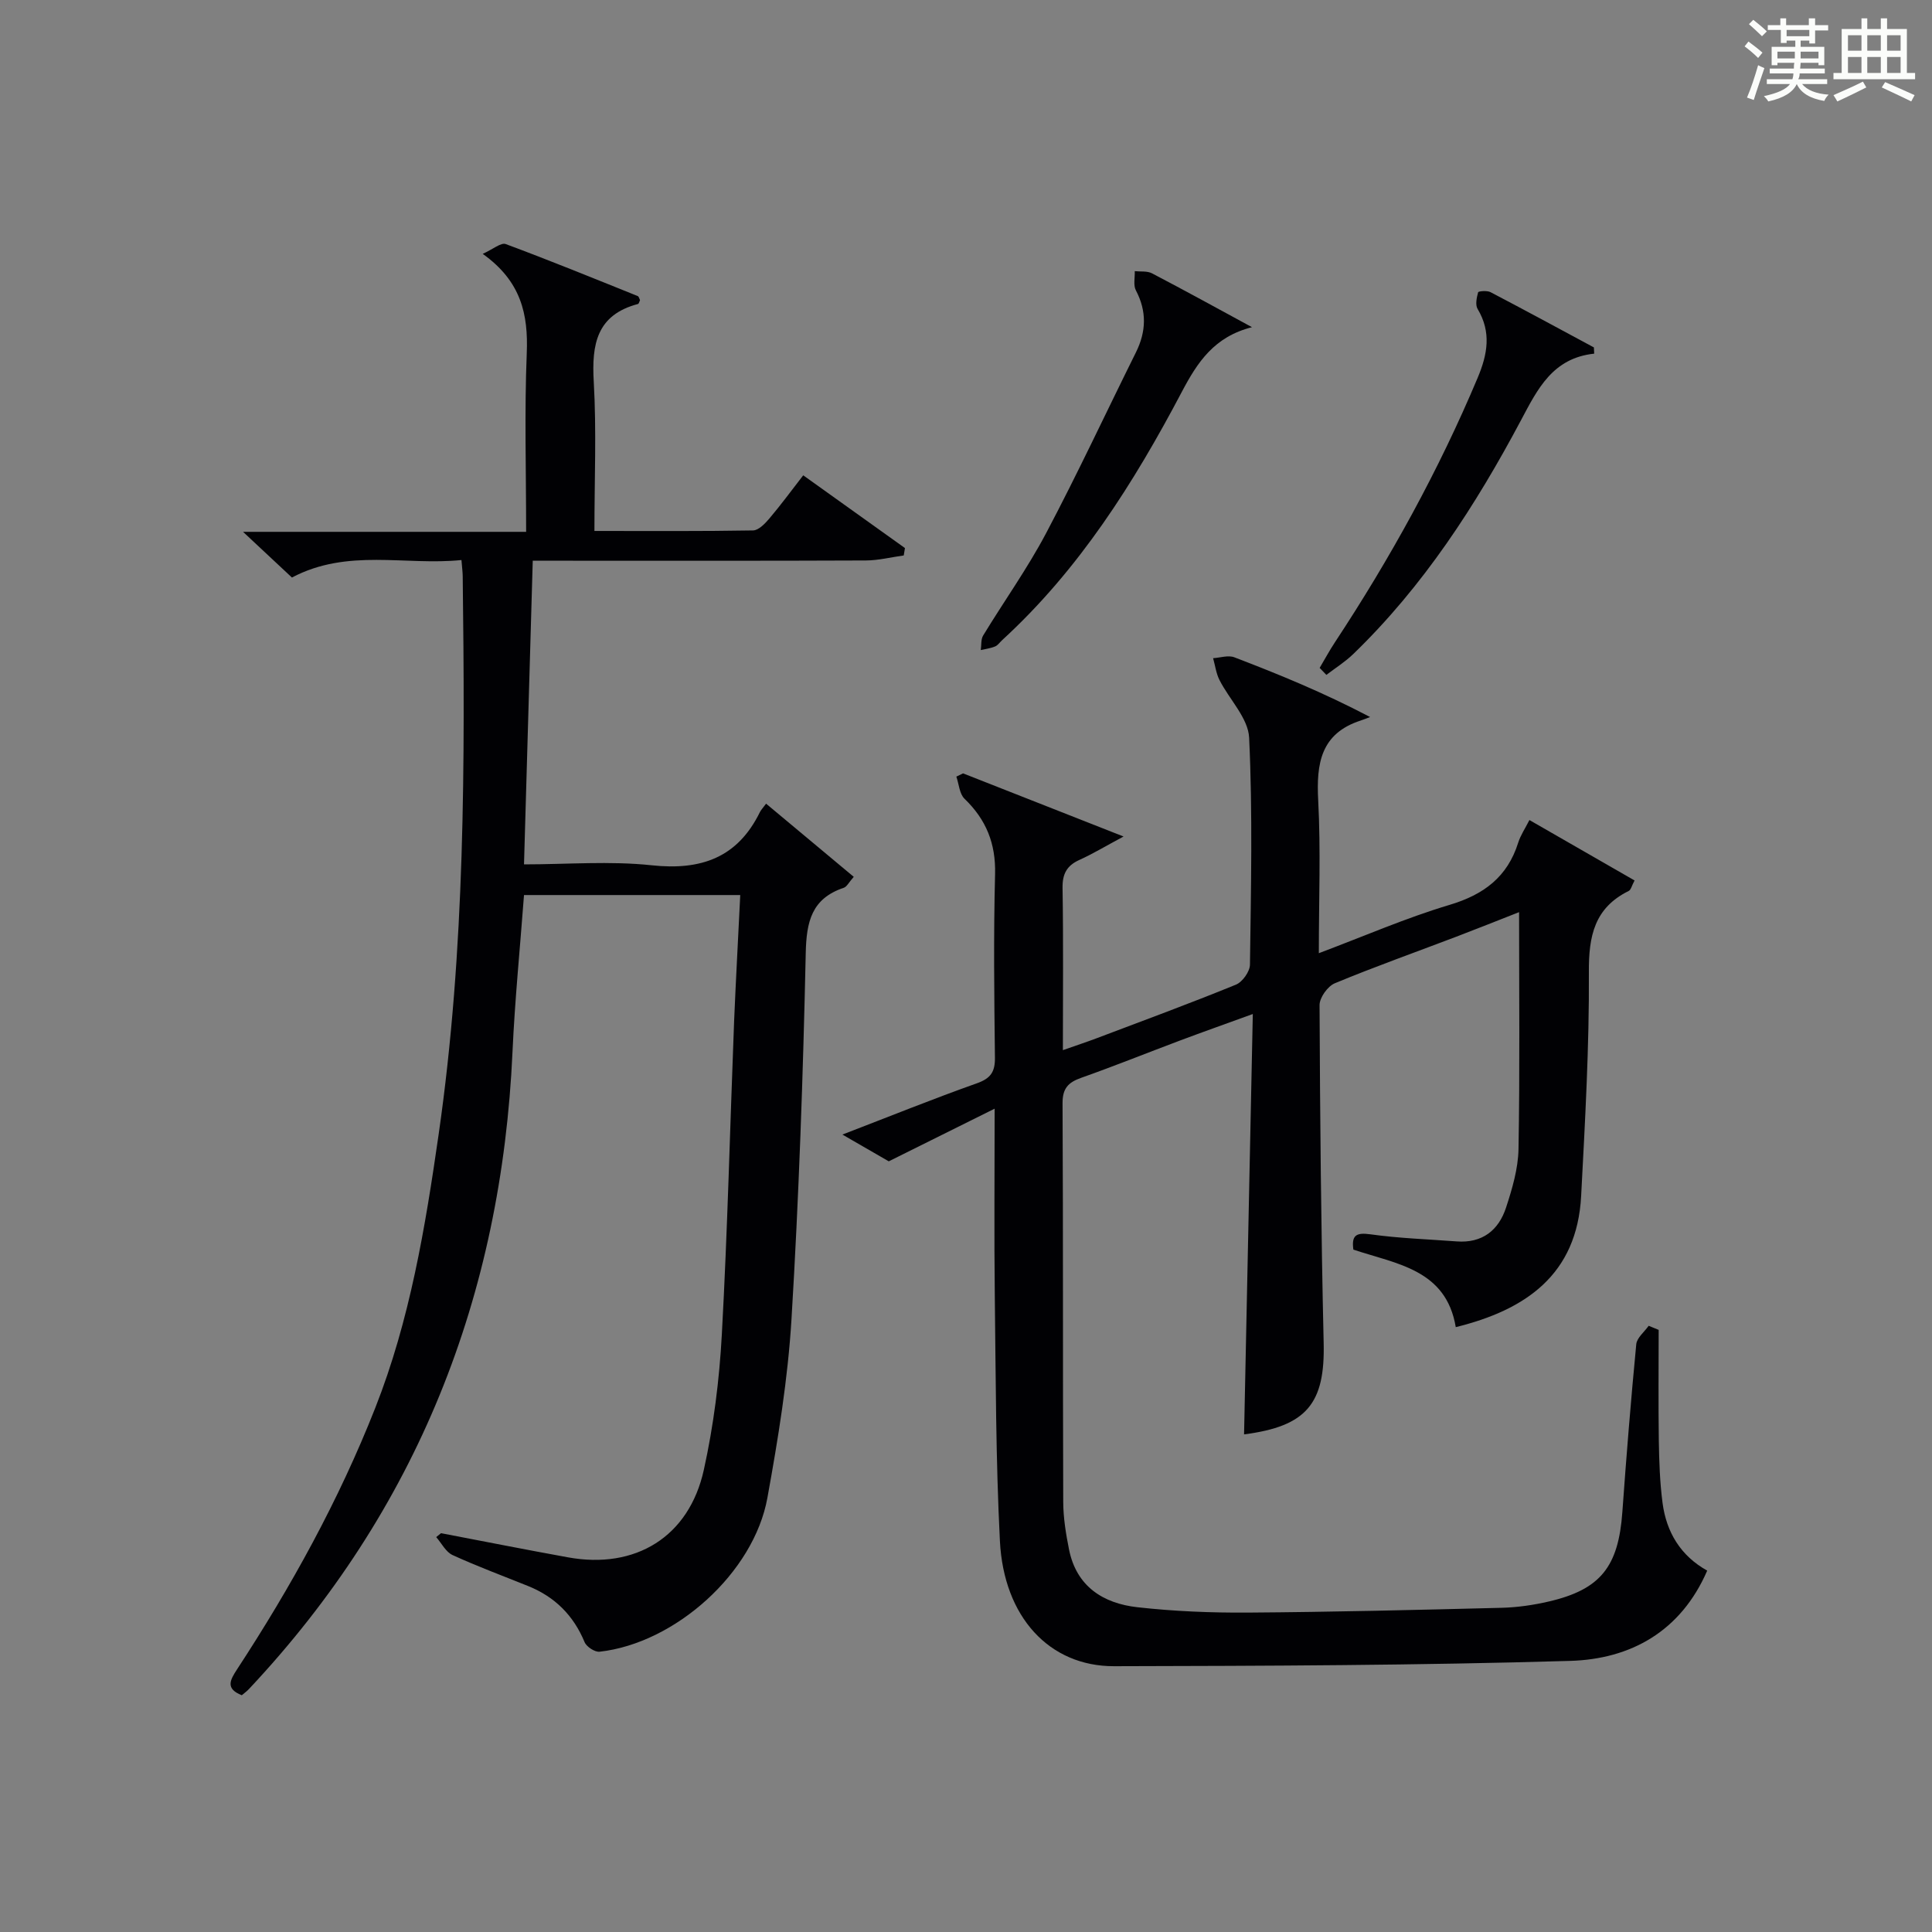 <?xml version="1.0" encoding="utf-8"?>
<svg version="1.1" id="漢_ZDIC_典" xmlns="http://www.w3.org/2000/svg" xmlns:xlink="http://www.w3.org/1999/xlink" x="0px" y="0px"
	 viewBox="0 0 400 400" style="enable-background:new 0 0 400 400;" xml:space="preserve">
<rect x="0" y="0" width="400" height="400" fill="#808080" stroke="none"/>
<style type="text/css">
	.st1{fill:#010104;}
	.st0{fill:#fbfcfa;}
</style>
<g>
	<path class="st0" d="M361.2,9.6l0.8-1c0.9,0.7,1.9,1.4,2.9,2.3L364,12C363,11,362,10.2,361.2,9.6z M361.7,20.2
		c0.9-2.1,1.6-4.3,2.3-6.7c0.4,0.2,0.8,0.4,1.3,0.6c-0.7,2.1-1.5,4.3-2.2,6.6L361.7,20.2z M362.1,5l0.9-0.9c1,0.8,2,1.6,2.8,2.4
		l-1,1C363.9,6.6,363,5.8,362.1,5z M374.6,3.8h1.2v1.4h2.7v1.1h-2.7v2.7h-1.2V8.4h-1.8v1.3h4.9v3.8h-1.2v-0.5h-3.7
		c0,0.4-0.1,0.9-0.1,1.2h5.1v1h-5.2c0,0.5-0.1,0.9-0.3,1.2h6v1h-5.2c1.1,1.3,2.9,2,5.5,2.2c-0.4,0.4-0.7,0.8-0.9,1.3
		c-2.9-0.5-4.8-1.6-5.7-3.5H372c-0.8,1.7-2.7,2.9-5.9,3.6c-0.2-0.4-0.6-0.8-0.9-1.1c2.8-0.6,4.6-1.4,5.4-2.5h-4.8v-1h5.3
		c0.1-0.3,0.2-0.7,0.2-1.2h-4.9v-1h5c0-0.4,0-0.8,0.1-1.2H368v0.5h-1.2V9.7h4.9V8.4h-1.8v0.5h-1.2V6.2H366V5.2h2.6V3.8h1.2v1.4h4.7
		V3.8z M368,12.1h3.6c0-0.4,0-0.9,0-1.4H368V12.1z M369.9,7.5h4.7V6.2h-4.7V7.5z M376.5,10.7h-3.7c0,0.5,0,1,0,1.4h3.7V10.7z"/>
	<path class="st0" d="M385.3,3.8h1.3V6h2.8V3.8h1.3V6h4.1v9.1h1.7v1.3h-16.9v-1.3h1.7V6h4.1V3.8z M385.7,16.9l0.7,1.2
		c-1.8,0.9-3.8,1.9-6,2.9c-0.2-0.4-0.5-0.8-0.8-1.3C381.9,18.7,383.9,17.8,385.7,16.9z M382.6,10.5h2.8V7.3h-2.8V10.5z M382.6,15.1
		h2.8v-3.3h-2.8V15.1z M386.6,10.5h2.8V7.3h-2.8V10.5z M386.6,15.1h2.8v-3.3h-2.8V15.1z M390.3,17c2.1,0.9,4.1,1.8,6.1,2.7l-0.7,1.3
		c-2.2-1.1-4.2-2-6.1-2.9L390.3,17z M393.5,7.3h-2.8v3.2h2.8V7.3z M390.7,15.1h2.8v-3.3h-2.8V15.1z"/>
	
	<path class="st1" d="M257.57,296.97c0.6-28.87,1.19-57.45,1.81-87.03c-5.6,2.04-10.33,3.71-15.02,5.47c-6.84,2.57-13.62,5.3-20.51,7.74
		c-2.69,0.95-3.88,2.18-3.86,5.29c0.14,27.5,0.04,54.99,0.14,82.49c0.01,3.29,0.55,6.63,1.2,9.87c1.53,7.66,7.07,11.17,14.16,11.96
		c7.58,0.85,15.26,1.16,22.9,1.11c17.48-0.12,34.95-0.55,52.42-0.99c3.3-0.08,6.65-0.56,9.87-1.31c10.71-2.49,14.4-7.21,15.21-18.51
		c0.83-11.59,1.77-23.18,2.88-34.75c0.13-1.34,1.68-2.55,2.57-3.82c0.69,0.28,1.38,0.57,2.07,0.85c0,7.62-0.08,15.25,0.03,22.87
		c0.07,4.32,0.21,8.66,0.77,12.93c0.79,6.08,3.75,10.98,9.25,14.04c-5.46,12.59-15.85,18.33-28.4,18.69
		c-31.45,0.93-62.93,1.03-94.41,1.1c-13.4,0.03-22.83-10.19-23.63-25.92c-0.86-16.94-0.85-33.93-1.06-50.9
		c-0.15-12.32-0.03-24.64-0.03-38.61c-7.52,3.74-14.16,7.04-21.92,10.9c-1.97-1.14-5.32-3.07-9.6-5.54
		c9.98-3.84,18.84-7.42,27.83-10.61c2.87-1.02,3.79-2.36,3.75-5.33c-0.15-12.66-0.3-25.33,0.03-37.99
		c0.16-6.34-1.85-11.28-6.33-15.6c-1.05-1.02-1.15-3.03-1.69-4.58c0.47-0.22,0.93-0.45,1.4-0.67c10.58,4.16,21.16,8.32,33.22,13.07
		c-3.88,2.08-6.44,3.63-9.15,4.85c-2.62,1.19-3.53,2.91-3.48,5.83c0.18,10.96,0.07,21.92,0.07,33.55c2.73-0.96,4.89-1.67,7.01-2.47
		c9.63-3.64,19.29-7.2,28.82-11.09c1.35-0.55,2.88-2.71,2.9-4.14c0.21-15.66,0.57-31.35-0.17-46.98c-0.19-4.06-4.1-7.92-6.14-11.95
		c-0.7-1.38-0.89-3-1.32-4.52c1.48-0.09,3.14-0.67,4.4-0.18c9.23,3.53,18.39,7.27,28.1,12.36c-0.64,0.24-1.27,0.51-1.92,0.72
		c-8.3,2.68-9.23,8.9-8.82,16.55c0.54,10.27,0.13,20.59,0.13,31.63c9.39-3.53,18.05-7.31,27.05-10c7.1-2.12,11.99-5.77,14.23-12.89
		c0.48-1.53,1.43-2.92,2.32-4.68c7.31,4.2,14.46,8.31,21.77,12.51c-0.59,1.1-0.75,1.94-1.21,2.17c-7.1,3.51-8.3,9.32-8.25,16.8
		c0.09,15.44-0.79,30.9-1.6,46.34c-0.85,16.32-11.5,23.61-25.96,27.17c-1.99-11.94-12.23-13.06-21.2-16.05
		c-0.39-2.87,0.46-3.6,3.53-3.17c5.91,0.83,11.9,1.02,17.86,1.47c5.28,0.4,8.68-2.29,10.22-7c1.28-3.91,2.5-8.04,2.58-12.1
		c0.29-16.12,0.12-32.26,0.12-49.07c-4.48,1.76-8.75,3.46-13.04,5.1c-8.38,3.19-16.83,6.19-25.1,9.62
		c-1.48,0.61-3.17,2.97-3.17,4.52c0.1,23.31,0.31,46.62,0.85,69.92C274.36,290.55,270.57,295.31,257.57,296.97z"/>
	<path class="st1" d="M153.26,185.31c-15.56,0-30.01,0-44.77,0c-0.82,10.95-1.89,21.67-2.38,32.42c-2.27,50.6-19.72,94.88-54.58,131.98
		c-0.44,0.47-0.98,0.85-1.47,1.27c-3.41-1.35-2.45-3.11-1-5.33c11.23-17.16,21.1-35.03,28.63-54.15
		c7.19-18.23,10.35-37.37,13.12-56.6c5.53-38.37,5.46-76.98,4.99-115.61c-0.01-0.81-0.12-1.63-0.26-3.34
		c-11.67,1.19-23.54-2.48-35.1,3.62c-2.97-2.77-6.08-5.68-10.12-9.46c20.07,0,39.06,0,58.61,0c0-12.78-0.36-24.91,0.13-37
		c0.32-8.03-1.15-14.87-9.12-20.55c2.15-0.97,3.79-2.39,4.76-2.03c9.18,3.41,18.25,7.11,27.34,10.77c0.23,0.09,0.31,0.54,0.47,0.84
		c-0.14,0.28-0.23,0.74-0.43,0.8c-8.56,2.26-9.6,8.36-9.15,16.09c0.58,10.09,0.14,20.24,0.14,30.9c11.27,0,22.06,0.08,32.84-0.11
		c1.15-0.02,2.48-1.41,3.37-2.46c2.35-2.77,4.51-5.71,7.02-8.95c7.21,5.15,14.13,10.11,21.06,15.06c-0.08,0.51-0.17,1.02-0.25,1.53
		c-2.62,0.36-5.24,1.03-7.87,1.04c-21,0.09-42,0.05-63,0.05c-1.82,0-3.64,0-5.94,0c-0.6,20.9-1.2,41.56-1.81,62.87
		c8.92,0,17.78-0.74,26.46,0.19c10.22,1.09,17.76-1.58,22.39-11.03c0.22-0.44,0.59-0.81,1.27-1.73
		c6.13,5.12,12.01,10.02,18.15,15.15c-1.02,1.15-1.43,2.06-2.08,2.27c-6.63,2.23-7.72,6.98-7.86,13.52
		c-0.55,25.27-1.42,50.56-2.95,75.79c-0.75,12.39-2.77,24.76-4.99,37c-2.81,15.51-19.06,30.09-34.74,31.85
		c-0.98,0.11-2.71-1.02-3.11-1.99c-2.3-5.54-6.15-9.37-11.67-11.6c-5.23-2.11-10.53-4.07-15.66-6.42c-1.4-0.64-2.28-2.45-3.39-3.72
		c0.33-0.27,0.66-0.54,1-0.81c8.76,1.67,17.51,3.41,26.29,5c13.96,2.54,25.06-4.23,28.12-18.11c2.03-9.19,3.22-18.66,3.73-28.07
		c1.18-21.59,1.7-43.22,2.54-64.83C152.35,202.81,152.83,194.22,153.26,185.31z"/>
	<path class="st1" d="M259.21,67.74c-7.79,1.97-11.26,7.19-14.52,13.38c-9.94,18.86-21.28,36.82-37.19,51.4c-0.49,0.45-0.9,1.08-1.47,1.32
		c-0.94,0.39-1.98,0.52-2.97,0.75c0.15-1.01,0-2.21,0.49-3.01c4.31-7.09,9.17-13.88,13.04-21.2c6.51-12.31,12.39-24.95,18.59-37.42
		c2.14-4.32,2.28-8.5-0.01-12.85c-0.56-1.07-0.18-2.63-0.23-3.97c1.2,0.13,2.57-0.07,3.57,0.45C245.45,60.22,252.32,64,259.21,67.74
		z"/>
	<path class="st1" d="M330.06,73.22c-8.59,0.91-11.72,7.32-15.13,13.74c-9.41,17.69-20.23,34.42-34.76,48.46c-1.68,1.62-3.7,2.89-5.56,4.31
		c-0.46-0.48-0.92-0.97-1.39-1.45c1.05-1.77,2.03-3.59,3.16-5.3c11.46-17.38,21.47-35.54,29.55-54.75
		c2.05-4.87,2.88-9.45-0.01-14.27c-0.51-0.85-0.19-2.35,0.11-3.44c0.07-0.25,1.85-0.4,2.55-0.04c7.17,3.75,14.29,7.61,21.42,11.45
		C330.02,72.36,330.04,72.79,330.06,73.22z"/>
</g>
</svg>
